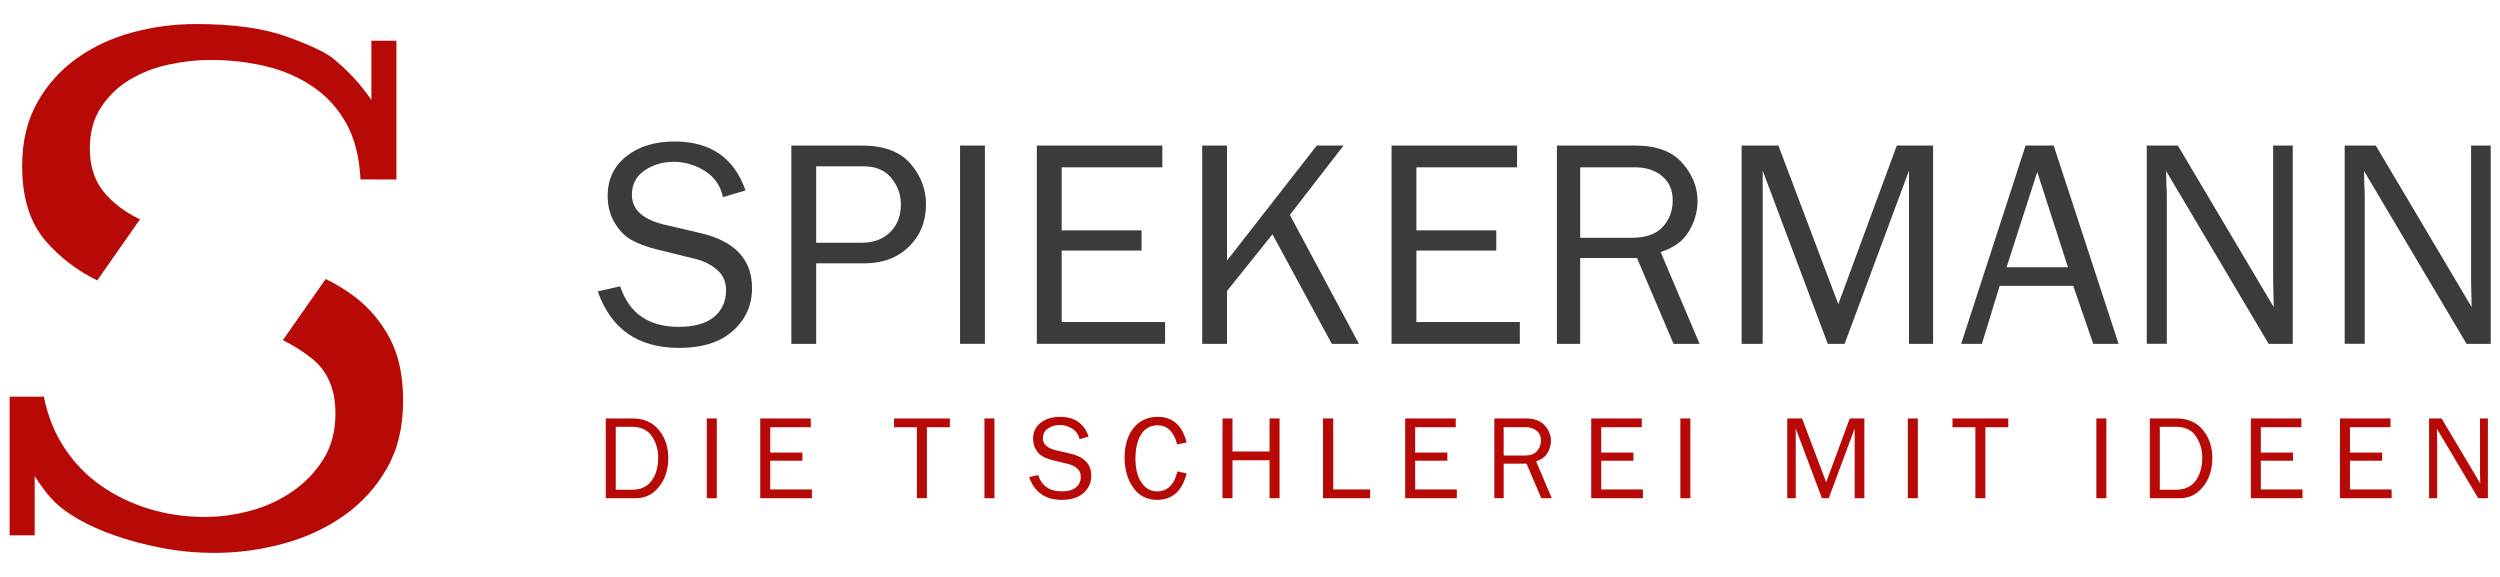 <?xml version="1.0" encoding="utf-8"?>
<!-- Generator: Adobe Illustrator 16.0.0, SVG Export Plug-In . SVG Version: 6.00 Build 0)  -->
<!DOCTYPE svg PUBLIC "-//W3C//DTD SVG 1.1//EN" "http://www.w3.org/Graphics/SVG/1.1/DTD/svg11.dtd">
<svg version="1.1" id="Ebene_1" xmlns="http://www.w3.org/2000/svg" xmlns:xlink="http://www.w3.org/1999/xlink" x="0px" y="0px"
	 width="260px" height="60px" viewBox="0 0 260 60" enable-background="new 0 0 260 60" xml:space="preserve">
<path fill="#3B3B3A" d="M62.168,30.305l2.327-0.529c0.936,2.811,2.966,4.216,6.088,4.216c1.632,0,2.861-0.347,3.687-1.038
	c0.826-0.692,1.239-1.621,1.239-2.782c0-0.879-0.315-1.587-0.944-2.122c-0.629-0.536-1.357-0.905-2.182-1.107l-4.126-1.018
	c-1.068-0.272-1.942-0.603-2.622-0.99c-0.679-0.389-1.256-0.986-1.73-1.793c-0.473-0.807-0.71-1.73-0.71-2.769
	c0-1.725,0.65-3.099,1.949-4.123c1.3-1.024,2.967-1.536,5.001-1.536c3.747,0,6.21,1.697,7.388,5.092L75.192,20.5
	c-0.272-1.209-0.912-2.123-1.919-2.743c-1.007-0.619-2.08-0.929-3.218-0.929c-1.128,0-2.133,0.299-3.015,0.896
	c-0.881,0.597-1.321,1.442-1.321,2.535c0,1.528,1.116,2.56,3.35,3.096l3.856,0.905c3.526,0.846,5.288,2.745,5.288,5.697
	c0,1.783-0.662,3.266-1.987,4.45c-1.324,1.185-3.19,1.775-5.597,1.775C66.358,36.182,63.538,34.223,62.168,30.305"/>
<path fill="#3B3B3A" d="M84.882,25.243h4.744c1.219,0,2.201-0.364,2.946-1.095c0.746-0.73,1.118-1.694,1.118-2.893
	c0-1.027-0.332-1.944-0.997-2.75c-0.665-0.806-1.627-1.209-2.885-1.209h-4.926V25.243z M84.882,35.759h-2.583V15.136h7.312
	c2.287,0,3.974,0.622,5.061,1.866c1.088,1.244,1.632,2.662,1.632,4.253c0,1.773-0.592,3.238-1.775,4.396
	c-1.184,1.159-2.732,1.738-4.646,1.738h-5.001V35.759z"/>
<rect x="99.846" y="15.136" fill="#3B3B3A" width="2.583" height="20.623"/>
<polygon fill="#3B3B3A" points="121.17,33.492 121.17,35.759 107.829,35.759 107.829,15.136 120.883,15.136 120.883,17.402 
	110.413,17.402 110.413,23.959 118.723,23.959 118.723,26.059 110.413,26.059 110.413,33.492 "/>
<polygon fill="#3B3B3A" points="141.33,35.759 138.508,35.759 132.334,24.367 127.611,30.259 127.611,35.759 125.028,35.759 
	125.028,15.136 127.611,15.136 127.611,27.095 136.944,15.136 139.732,15.136 134.146,22.349 "/>
<polygon fill="#3B3B3A" points="158.062,33.492 158.062,35.759 144.721,35.759 144.721,15.136 157.774,15.136 157.774,17.402 
	147.305,17.402 147.305,23.959 155.613,23.959 155.613,26.059 147.305,26.059 147.305,33.492 "/>
<path fill="#3B3B3A" d="M164.338,24.729h5.394c1.42,0,2.479-0.374,3.181-1.125c0.699-0.75,1.049-1.669,1.049-2.757
	s-0.369-1.934-1.109-2.539c-0.741-0.604-1.675-0.906-2.803-0.906h-5.711V24.729z M176.757,35.759h-2.708l-3.803-8.929h-5.908v8.929
	h-2.418V15.136h8.129c2.205,0,3.84,0.602,4.902,1.805c1.062,1.204,1.594,2.521,1.594,3.951c0,1.099-0.297,2.151-0.892,3.158
	c-0.594,1.007-1.575,1.727-2.946,2.16L176.757,35.759z"/>
<polygon fill="#3B3B3A" points="201.043,35.759 198.534,35.759 198.534,17.749 191.84,35.759 190.088,35.759 183.319,17.749 
	183.319,35.759 181.129,35.759 181.129,15.136 184.953,15.136 191.185,31.631 197.267,15.136 201.043,15.136 "/>
<path fill="#3B3B3A" d="M215.068,27.797l-3.194-9.912l-3.19,9.912H215.068z M220.331,35.759h-2.638l-2.074-6.028h-7.653
	l-1.845,6.028h-2.16l6.701-20.623h2.923L220.331,35.759z"/>
<path fill="#3B3B3A" d="M238.448,35.759h-2.508L225.273,17.78l0.03,1.359c0.03,0.514,0.046,0.947,0.046,1.299v15.32h-2.086V15.136
	h3.234l9.972,16.806l-0.031-1.434c-0.021-0.564-0.03-1.062-0.03-1.495V15.136h2.04V35.759z"/>
<path fill="#3B3B3A" d="M259.032,35.759h-2.509L245.857,17.78l0.029,1.359c0.03,0.514,0.047,0.947,0.047,1.299v15.32h-2.086V15.136
	h3.233l9.972,16.806l-0.031-1.434c-0.02-0.564-0.029-1.062-0.029-1.495V15.136h2.04V35.759z"/>
<path fill="#B70A06" d="M64.04,50.933h1.685c0.893,0,1.57-0.308,2.033-0.924c0.462-0.615,0.693-1.427,0.693-2.437
	c0-0.817-0.22-1.553-0.66-2.205c-0.44-0.651-1.129-0.979-2.066-0.979H64.04V50.933z M62.999,51.813V43.52h2.787
	c1.173,0,2.085,0.399,2.739,1.197c0.653,0.798,0.979,1.773,0.979,2.929c0,1.171-0.318,2.158-0.955,2.962
	c-0.637,0.805-1.444,1.206-2.422,1.206H62.999z"/>
<rect x="73.505" y="43.52" fill="#B70A06" width="1.041" height="8.295"/>
<polygon fill="#B70A06" points="84.437,50.902 84.437,51.813 79.063,51.813 79.063,43.52 84.321,43.52 84.321,44.432 80.104,44.432 
	80.104,47.068 83.451,47.068 83.451,47.914 80.104,47.914 80.104,50.902 "/>
<polygon fill="#B70A06" points="96.399,51.813 95.358,51.813 95.358,44.432 92.979,44.432 92.979,43.52 98.785,43.52 98.785,44.432 
	96.399,44.432 "/>
<rect x="102.383" y="43.52" fill="#B70A06" width="1.041" height="8.295"/>
<path fill="#B70A06" d="M107.029,49.62l0.937-0.212c0.377,1.13,1.195,1.694,2.452,1.694c0.658,0,1.153-0.138,1.485-0.417
	c0.333-0.278,0.499-0.651,0.499-1.118c0-0.354-0.127-0.64-0.38-0.854c-0.253-0.216-0.546-0.363-0.879-0.445l-1.662-0.408
	c-0.43-0.11-0.782-0.243-1.055-0.399c-0.274-0.155-0.507-0.396-0.697-0.721c-0.191-0.325-0.286-0.696-0.286-1.113
	c0-0.694,0.261-1.247,0.785-1.657c0.523-0.412,1.194-0.619,2.014-0.619c1.509,0,2.501,0.683,2.976,2.048l-0.943,0.28
	c-0.11-0.486-0.368-0.854-0.773-1.104c-0.406-0.249-0.838-0.374-1.296-0.374c-0.455,0-0.86,0.12-1.214,0.361
	c-0.356,0.239-0.533,0.58-0.533,1.019c0,0.614,0.45,1.03,1.35,1.246l1.553,0.363c1.42,0.34,2.13,1.104,2.13,2.291
	c0,0.717-0.267,1.313-0.801,1.79c-0.533,0.476-1.285,0.714-2.254,0.714C108.716,51.984,107.581,51.196,107.029,49.62"/>
<path fill="#B70A06" d="M122.458,49.025l0.949,0.212c-0.454,1.831-1.48,2.747-3.079,2.747c-1.051,0-1.875-0.424-2.474-1.271
	c-0.598-0.847-0.897-1.889-0.897-3.125c0-1.276,0.312-2.303,0.937-3.076c0.625-0.774,1.463-1.162,2.513-1.162
	c1.558,0,2.558,0.89,3,2.668l-0.979,0.194c-0.357-1.32-1.033-1.98-2.027-1.98c-0.734,0-1.303,0.307-1.707,0.92
	c-0.403,0.614-0.605,1.476-0.605,2.586c0,1.017,0.207,1.832,0.621,2.445c0.413,0.614,0.961,0.92,1.643,0.92
	C121.411,51.103,122.113,50.41,122.458,49.025"/>
<polygon fill="#B70A06" points="133.073,51.813 132.032,51.813 132.032,47.865 128.18,47.865 128.18,51.813 127.14,51.813 
	127.14,43.52 128.18,43.52 128.18,46.953 132.032,46.953 132.032,43.52 133.073,43.52 "/>
<polygon fill="#B70A06" points="142.496,50.902 142.496,51.813 137.591,51.813 137.591,43.52 138.656,43.52 138.656,50.902 "/>
<polygon fill="#B70A06" points="151.511,50.902 151.511,51.813 146.138,51.813 146.138,43.52 151.395,43.52 151.395,44.432 
	147.178,44.432 147.178,47.068 150.525,47.068 150.525,47.914 147.178,47.914 147.178,50.902 "/>
<path fill="#B70A06" d="M156.382,47.379h2.172c0.571,0,0.999-0.151,1.281-0.453s0.423-0.671,0.423-1.109
	c0-0.437-0.148-0.776-0.447-1.021c-0.298-0.242-0.675-0.364-1.129-0.364h-2.3V47.379z M161.384,51.813h-1.091l-1.531-3.591h-2.38
	v3.591h-0.974V43.52h3.273c0.889,0,1.547,0.242,1.975,0.728c0.429,0.482,0.643,1.013,0.643,1.588c0,0.442-0.12,0.865-0.359,1.27
	c-0.24,0.406-0.635,0.695-1.187,0.869L161.384,51.813z"/>
<polygon fill="#B70A06" points="170.861,50.902 170.861,51.813 165.487,51.813 165.487,43.52 170.745,43.52 170.745,44.432 
	166.528,44.432 166.528,47.068 169.875,47.068 169.875,47.914 166.528,47.914 166.528,50.902 "/>
<rect x="174.758" y="43.52" fill="#B70A06" width="1.041" height="8.295"/>
<polygon fill="#B70A06" points="193.895,51.813 192.885,51.813 192.885,44.572 190.189,51.813 189.482,51.813 186.757,44.572 
	186.757,51.813 185.875,51.813 185.875,43.52 187.415,43.52 189.924,50.154 192.374,43.52 193.895,43.52 "/>
<rect x="198.413" y="43.52" fill="#B70A06" width="1.041" height="8.295"/>
<polygon fill="#B70A06" points="206.479,51.813 205.438,51.813 205.438,44.432 203.059,44.432 203.059,43.52 208.863,43.52 
	208.863,44.432 206.479,44.432 "/>
<rect x="218.021" y="43.52" fill="#B70A06" width="1.041" height="8.295"/>
<path fill="#B70A06" d="M224.621,50.933h1.685c0.894,0,1.571-0.308,2.033-0.924c0.462-0.615,0.694-1.427,0.694-2.437
	c0-0.817-0.221-1.553-0.662-2.205c-0.439-0.651-1.127-0.979-2.065-0.979h-1.685V50.933z M223.58,51.813V43.52h2.787
	c1.172,0,2.086,0.399,2.738,1.197c0.653,0.798,0.979,1.773,0.979,2.929c0,1.171-0.318,2.158-0.955,2.962
	c-0.638,0.805-1.444,1.206-2.422,1.206H223.58z"/>
<polygon fill="#B70A06" points="239.459,50.902 239.459,51.813 234.086,51.813 234.086,43.52 239.343,43.52 239.343,44.432 
	235.126,44.432 235.126,47.068 238.473,47.068 238.473,47.914 235.126,47.914 235.126,50.902 "/>
<polygon fill="#B70A06" points="248.729,50.902 248.729,51.813 243.356,51.813 243.356,43.52 248.613,43.52 248.613,44.432 
	244.396,44.432 244.396,47.068 247.744,47.068 247.744,47.914 244.396,47.914 244.396,50.902 "/>
<path fill="#B70A06" d="M258.742,51.813h-1.01l-4.297-7.229l0.012,0.546c0.013,0.207,0.019,0.381,0.019,0.522v6.161h-0.84V43.52
	h1.303l4.017,6.76l-0.013-0.577c-0.008-0.228-0.012-0.427-0.012-0.602V43.52h0.821V51.813z"/>
<path fill="#B70A06" d="M38.623,18.661h2.606V4.238h-2.606v6.169c-1.043-1.564-2.377-3.011-3.997-4.344
	c-0.812-0.637-2.419-1.391-4.823-2.26C27.398,2.935,24.255,2.5,20.375,2.5c-2.259,0-4.461,0.291-6.603,0.869
	c-2.144,0.58-4.07,1.477-5.778,2.693C6.286,7.279,4.91,8.813,3.867,10.668c-1.042,1.854-1.563,4.055-1.563,6.603
	c0,3.302,0.81,5.896,2.432,7.776c1.469,1.707,3.263,3.076,5.375,4.115l4.45-6.355l-0.137-0.062
	c-1.535-0.752-2.766-1.708-3.692-2.867c-0.927-1.159-1.39-2.636-1.39-4.432c0-1.679,0.391-3.113,1.173-4.3
	c0.782-1.187,1.781-2.143,2.997-2.868c1.217-0.724,2.563-1.245,4.04-1.564c1.477-0.318,2.911-0.478,4.301-0.478
	c2.027,0,3.954,0.217,5.778,0.652c1.824,0.435,3.461,1.145,4.91,2.129c1.447,0.985,2.606,2.259,3.475,3.823s1.36,3.505,1.477,5.821
	H38.623z M3.606,41.252H1v14.424h2.607v-6.17c0.289,0.465,0.608,0.927,0.956,1.391c0.347,0.465,0.752,0.928,1.216,1.391
	c0.521,0.521,1.303,1.086,2.346,1.693c1.043,0.608,2.303,1.174,3.78,1.695c1.477,0.52,3.098,0.955,4.865,1.303
	s3.635,0.521,5.605,0.521c2.374,0,4.735-0.32,7.08-0.956c2.347-0.636,4.446-1.607,6.3-2.911c1.853-1.303,3.346-2.939,4.475-4.909
	c1.13-1.968,1.694-4.313,1.694-7.038c0-2.605-0.464-4.777-1.39-6.516c-0.927-1.738-2.159-3.186-3.692-4.345
	c-0.915-0.689-1.91-1.287-2.968-1.813l-4.455,6.363c1.128,0.568,2.142,1.207,3.034,1.924c1.622,1.303,2.433,3.201,2.433,5.691
	c0,1.854-0.42,3.446-1.26,4.778c-0.84,1.333-1.911,2.447-3.214,3.345c-1.304,0.898-2.752,1.564-4.345,1.998
	c-1.594,0.435-3.171,0.652-4.735,0.652c-2.028,0-3.954-0.273-5.778-0.826c-1.824-0.55-3.49-1.347-4.996-2.389
	c-1.507-1.043-2.78-2.346-3.823-3.91c-1.043-1.563-1.768-3.359-2.172-5.387H3.606z"/>
</svg>
